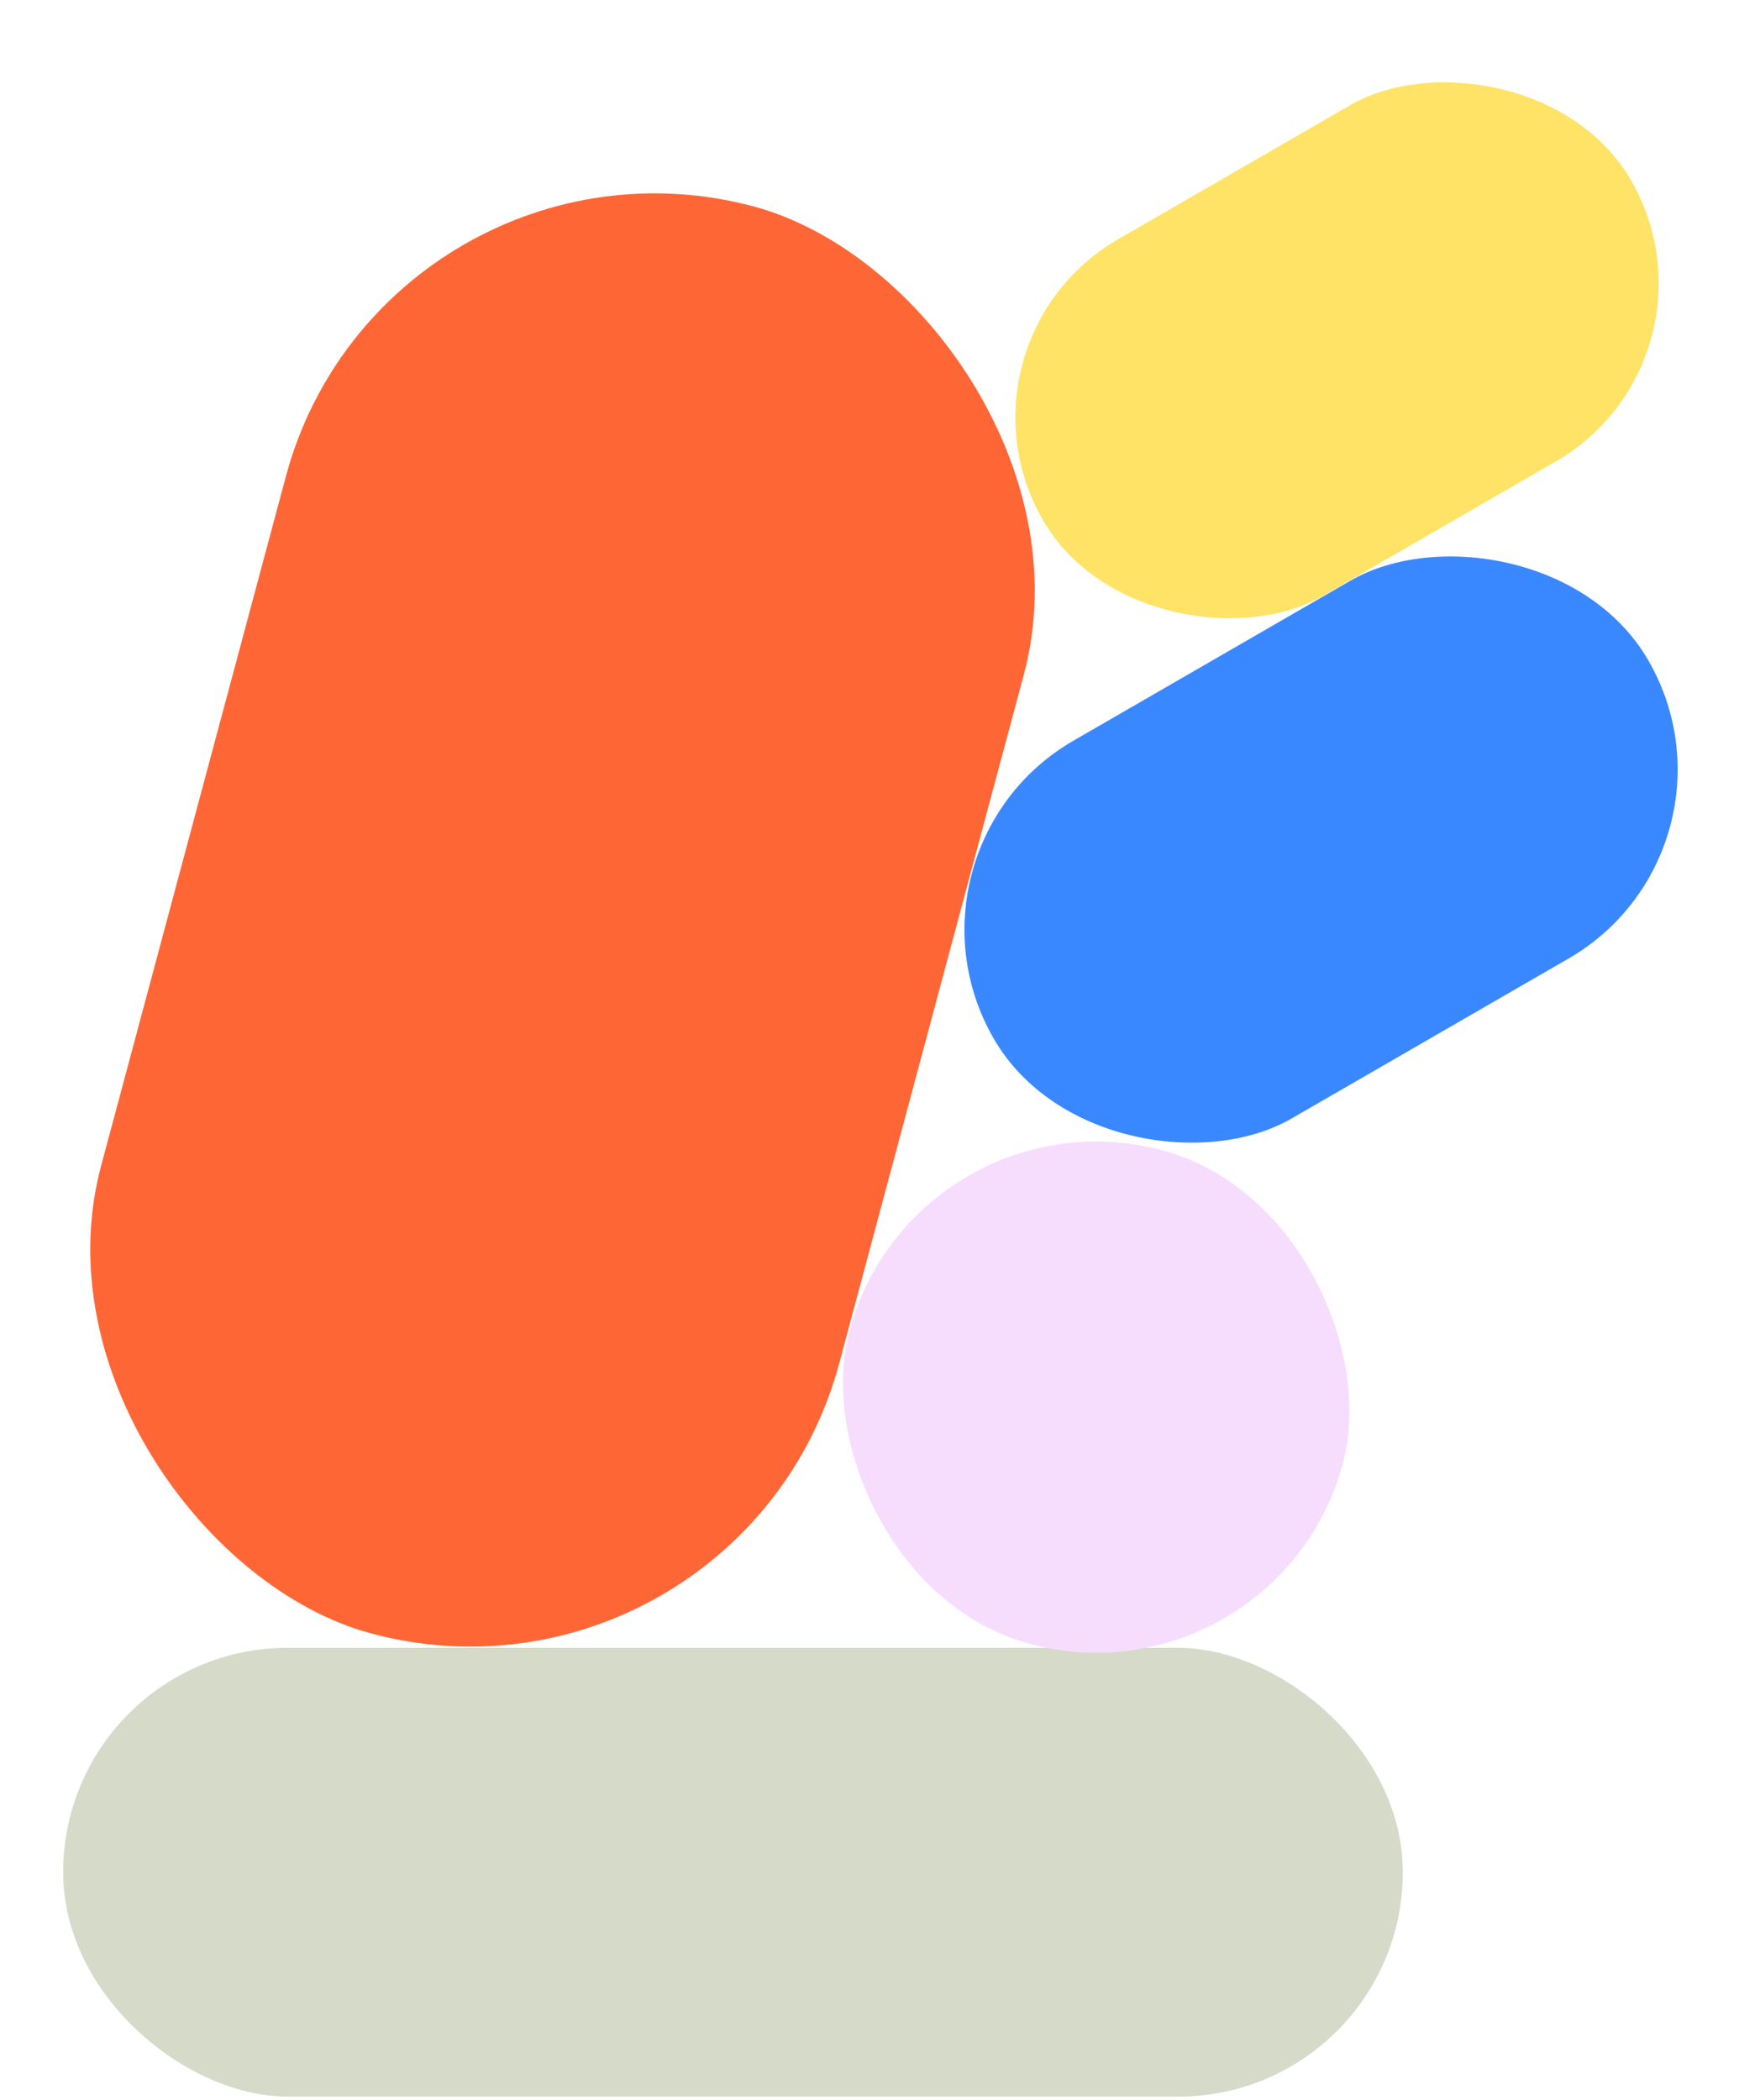 <svg width="379" height="452" viewBox="0 0 379 452" fill="none" xmlns="http://www.w3.org/2000/svg">
<rect width="96.609" height="288.486" rx="48.305" transform="matrix(-4.37114e-08 1 1 4.37114e-08 13.601 354.73)" fill="#D6DBC9"/>
<rect width="318.005" height="164.52" rx="82.26" transform="matrix(-0.259 0.966 0.966 0.259 82.853 23.142)" fill="#FF6635"/>
<rect x="197.156" y="233.382" width="110.027" height="110.027" rx="55.014" transform="rotate(15 197.156 233.382)" fill="#F6DDFE"/>
<rect width="88.558" height="146.25" rx="44.279" transform="matrix(0.5 0.866 0.866 -0.5 202.452 73.624)" fill="#FFE366"/>
<rect width="93.926" height="162.793" rx="46.963" transform="matrix(0.5 0.866 0.866 -0.5 190.507 182.917)" fill="#3A88FF"/>
</svg>
